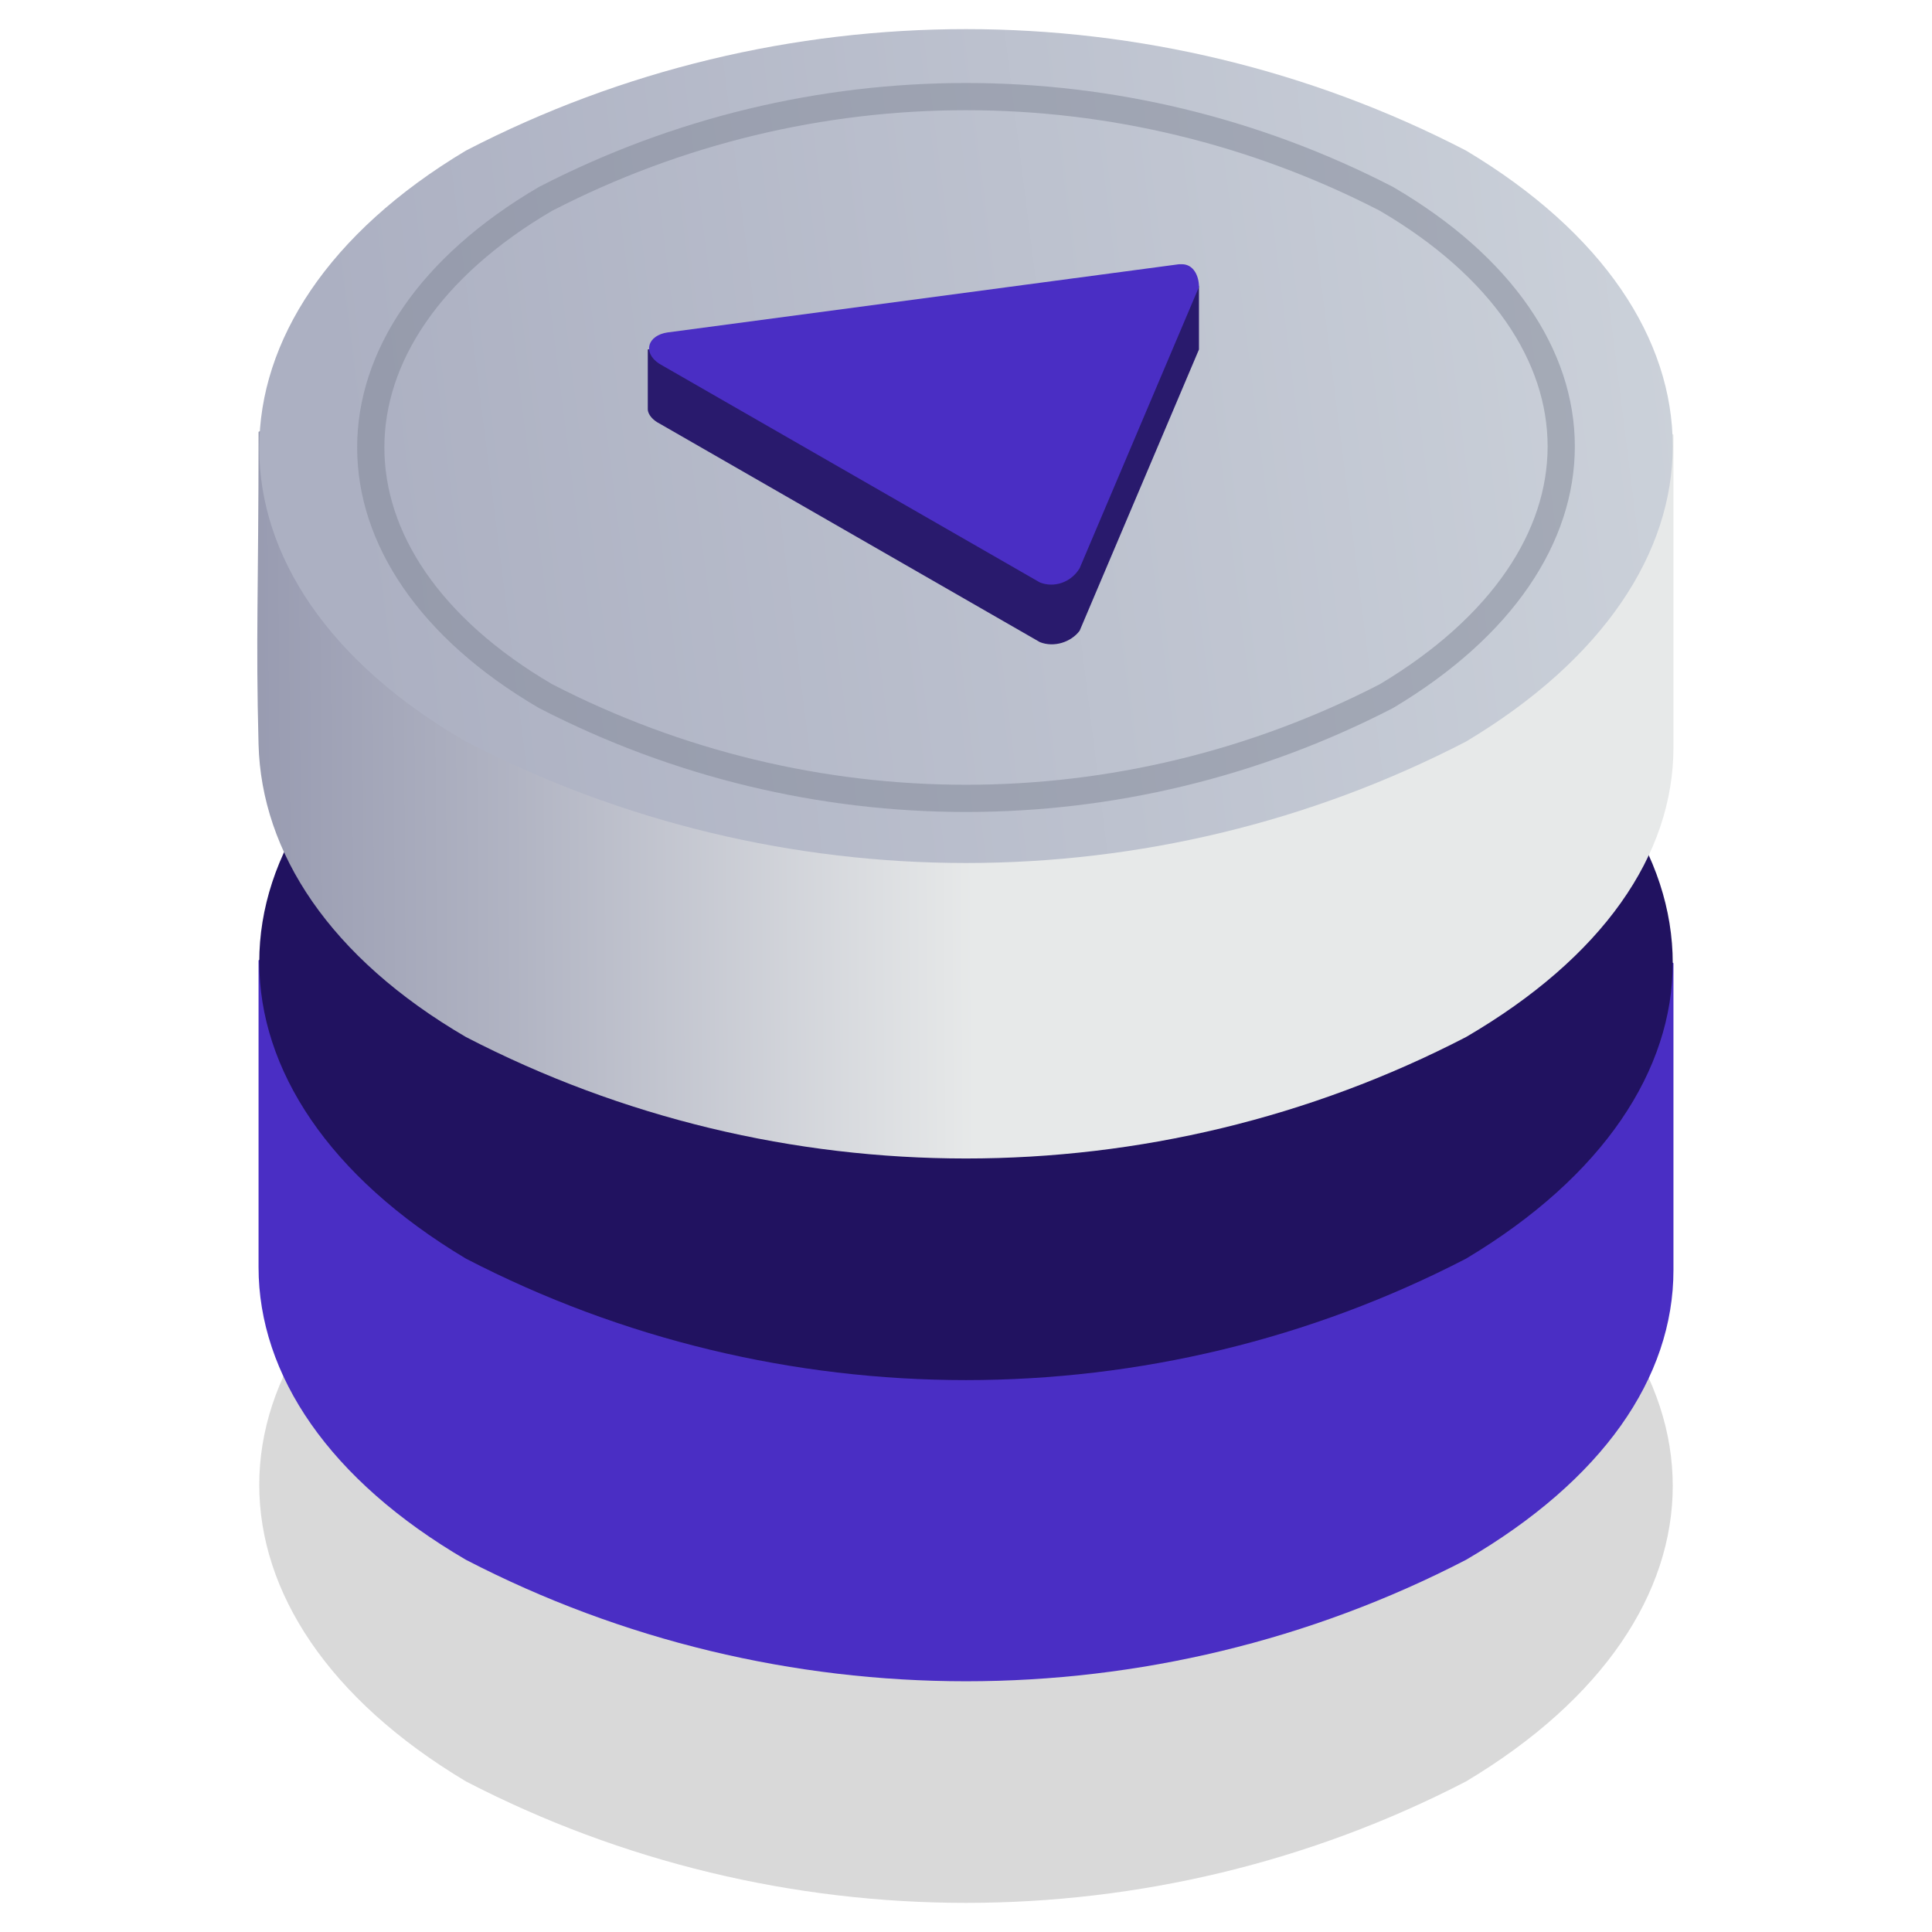 <?xml version="1.0" encoding="UTF-8" standalone="no"?>
<!-- Generator: Adobe Illustrator 24.2.1, SVG Export Plug-In . SVG Version: 6.00 Build 0)  -->

<svg
   version="1.1"
   id="Warstwa_1"
   x="0px"
   y="0px"
   viewBox="0 0 68 68"
   style="enable-background:new 0 0 68 68;"
   xml:space="preserve"
   sodipodi:docname="3.svg"
   inkscape:version="1.1 (c68e22c387, 2021-05-23)"
   xmlns:inkscape="http://www.inkscape.org/namespaces/inkscape"
   xmlns:sodipodi="http://sodipodi.sourceforge.net/DTD/sodipodi-0.dtd"
   xmlns="http://www.w3.org/2000/svg"
   xmlns:svg="http://www.w3.org/2000/svg"><defs
   id="defs15483" /><sodipodi:namedview
   id="namedview15481"
   pagecolor="#ffffff"
   bordercolor="#666666"
   borderopacity="1.0"
   inkscape:pageshadow="2"
   inkscape:pageopacity="0.0"
   inkscape:pagecheckerboard="0"
   showgrid="false"
   inkscape:zoom="11.941176"
   inkscape:cx="33.958128"
   inkscape:cy="34.041872"
   inkscape:window-width="1920"
   inkscape:window-height="1001"
   inkscape:window-x="-9"
   inkscape:window-y="-9"
   inkscape:window-maximized="1"
   inkscape:current-layer="Warstwa_1" />
<style
   type="text/css"
   id="style15423">
	.st0{opacity:0.15;fill-rule:evenodd;clip-rule:evenodd;fill:url(#Elipsa_820-2_1_);enable-background:new    ;}
	.st1{fill-rule:evenodd;clip-rule:evenodd;fill:url(#Elipsa_820-3_1_);}
	.st2{fill-rule:evenodd;clip-rule:evenodd;fill:url(#Elipsa_820-4_1_);}
	.st3{fill-rule:evenodd;clip-rule:evenodd;fill:url(#Elipsa_820-5_1_);}
	.st4{fill-rule:evenodd;clip-rule:evenodd;fill:url(#Elipsa_820-6_1_);}
	
		.st5{opacity:0.5;fill:none;stroke:#818696;stroke-width:0.958;stroke-linecap:round;stroke-linejoin:round;enable-background:new    ;}
	.st6{fill-rule:evenodd;clip-rule:evenodd;fill:url(#Kształt_2_kopia_1_);}
	.st7{fill-rule:evenodd;clip-rule:evenodd;fill:url(#Kształt_2_kopia-2_1_);}
</style>
<linearGradient
   id="Elipsa_820-2_1_"
   gradientUnits="userSpaceOnUse"
   x1="61.849"
   y1="66.765"
   x2="12.439"
   y2="72.955"
   gradientTransform="matrix(1 0 0 1 0 -18)">
	<stop
   offset="0"
   style="stop-color:#000000"
   id="stop15425" />
	<stop
   offset="1"
   style="stop-color:#000000"
   id="stop15427" />
</linearGradient>
<path
   id="Elipsa_820-2"
   class="st0"
   d="M16.4,41.9c11-5.7,24.2-5.7,35.2,0c9.7,5.8,9.7,15,0,20.8c-11,5.7-24.2,5.7-35.2,0  C6.7,56.9,6.7,47.6,16.4,41.9z" />
<linearGradient
   id="Elipsa_820-3_1_"
   gradientUnits="userSpaceOnUse"
   x1="57.56"
   y1="62.3"
   x2="4.9"
   y2="62.63"
   gradientTransform="matrix(1 0 0 1 0 -18)">
	<stop
   offset="0.21"
   style="stop-color:#FF2632"
   id="stop15431" />
	<stop
   offset="0.31"
   style="stop-color:#F82532"
   id="stop15433" />
	<stop
   offset="0.45"
   style="stop-color:#E32230"
   id="stop15435" />
	<stop
   offset="0.62"
   style="stop-color:#C11C2E"
   id="stop15437" />
	<stop
   offset="0.81"
   style="stop-color:#93152B"
   id="stop15439" />
	<stop
   offset="0.99"
   style="stop-color:#630E28"
   id="stop15441" />
</linearGradient>
<path
   id="Elipsa_820-3"
   class="st1"
   d="M9.1,33.8c11-5.7,38.7-5.6,49.8,0.1v10.8c0,3.8-2.5,7.4-7.3,10.2c-11,5.7-24.2,5.7-35.2,0  c-4.8-2.8-7.3-6.5-7.3-10.3S9.1,39.5,9.1,33.8z"
   style="fill:#4a2ec4;fill-opacity:1" />
<linearGradient
   id="Elipsa_820-4_1_"
   gradientUnits="userSpaceOnUse"
   x1="61.849"
   y1="48.395"
   x2="12.439"
   y2="54.585"
   gradientTransform="matrix(1 0 0 1 0 -18)">
	<stop
   offset="0"
   style="stop-color:#CB0C18"
   id="stop15445" />
	<stop
   offset="1"
   style="stop-color:#670A18"
   id="stop15447" />
</linearGradient>
<path
   id="Elipsa_820-4"
   class="st2"
   d="M16.4,23.5c11-5.7,24.2-5.7,35.2,0c9.7,5.8,9.7,15,0,20.8c-11,5.7-24.2,5.7-35.2,0  C6.7,38.5,6.7,29.2,16.4,23.5z"
   style="fill:#211260;fill-opacity:1" />
<linearGradient
   id="Elipsa_820-5_1_"
   gradientUnits="userSpaceOnUse"
   x1="60.38"
   y1="43.689"
   x2="-1.85"
   y2="44.079"
   gradientTransform="matrix(1 0 0 1 0 -18)">
	<stop
   offset="0.42"
   style="stop-color:#E7E9E9"
   id="stop15451" />
	<stop
   offset="0.68"
   style="stop-color:#B1B4C3"
   id="stop15453" />
	<stop
   offset="0.88"
   style="stop-color:#8F92AA"
   id="stop15455" />
	<stop
   offset="0.99"
   style="stop-color:#8285A1"
   id="stop15457" />
</linearGradient>
<path
   id="Elipsa_820-5"
   class="st3"
   d="M9.1,15.2c11-5.7,38.7-5.6,49.8,0.1v11c0,3.8-2.5,7.4-7.3,10.2c-11,5.7-24.2,5.7-35.2,0  c-4.8-2.8-7.2-6.5-7.3-10.3S9.1,20.8,9.1,15.2z" />
<linearGradient
   id="Elipsa_820-6_1_"
   gradientUnits="userSpaceOnUse"
   x1="61.849"
   y1="30.255"
   x2="12.439"
   y2="36.445"
   gradientTransform="matrix(1 0 0 1 0 -18)">
	<stop
   offset="0"
   style="stop-color:#CDD3DB"
   id="stop15461" />
	<stop
   offset="1"
   style="stop-color:#ACB0C2"
   id="stop15463" />
</linearGradient>
<path
   id="Elipsa_820-6"
   class="st4"
   d="M16.4,5.3c11-5.7,24.2-5.7,35.2,0c9.7,5.8,9.7,15,0,20.8c-11,5.7-24.2,5.7-35.2,0  C6.7,20.5,6.7,11.1,16.4,5.3z" />
<path
   id="Elipsa_820"
   class="st5"
   d="M19.2,7c9.3-4.8,20.3-4.8,29.6,0c8.2,4.8,8.2,12.6,0,17.5c-9.3,4.8-20.3,4.8-29.6,0  C11,19.7,11,11.8,19.2,7z" />
<linearGradient
   id="Kształt_2_kopia_1_"
   gradientUnits="userSpaceOnUse"
   x1="40.791"
   y1="56.828"
   x2="22.971"
   y2="49.558"
   gradientTransform="matrix(1 0 0 -1 0 70)">
	<stop
   offset="0"
   style="stop-color:#CB0C18"
   id="stop15468" />
	<stop
   offset="1"
   style="stop-color:#670A18"
   id="stop15470" />
</linearGradient>
<path
   id="Kształt_2_kopia"
   class="st6"
   d="M36.6,22.6c0.5,0.2,1.1,0,1.4-0.4l4.2-9.9c0-0.2,0-1.8,0-2.2c0-0.2-0.6-0.4-0.9-0.4  l-18.5,2.6c0,1.2,0,1.9,0,2.1c0,0.2,0.2,0.4,0.4,0.5L36.6,22.6z"
   style="fill:#291a6d;fill-opacity:1" />
<linearGradient
   id="Kształt_2_kopia-2_1_"
   gradientUnits="userSpaceOnUse"
   x1="19.89"
   y1="51.001"
   x2="37.76"
   y2="55.771"
   gradientTransform="matrix(1 0 0 -1 0 70)">
	<stop
   offset="0"
   style="stop-color:#CB0C18"
   id="stop15474" />
	<stop
   offset="1"
   style="stop-color:#F70E28"
   id="stop15476" />
</linearGradient>
<path
   id="Kształt_2_kopia-2"
   class="st7"
   d="M36.6,20.5c0.5,0.2,1.1,0,1.4-0.5l4.2-9.9c0-0.4-0.2-0.8-0.6-0.8c0,0-0.1,0-0.1,0  l-18,2.4c-0.7,0.1-0.9,0.7-0.3,1.1L36.6,20.5z"
   style="fill:#4a2ec4;fill-opacity:1" />
</svg>
